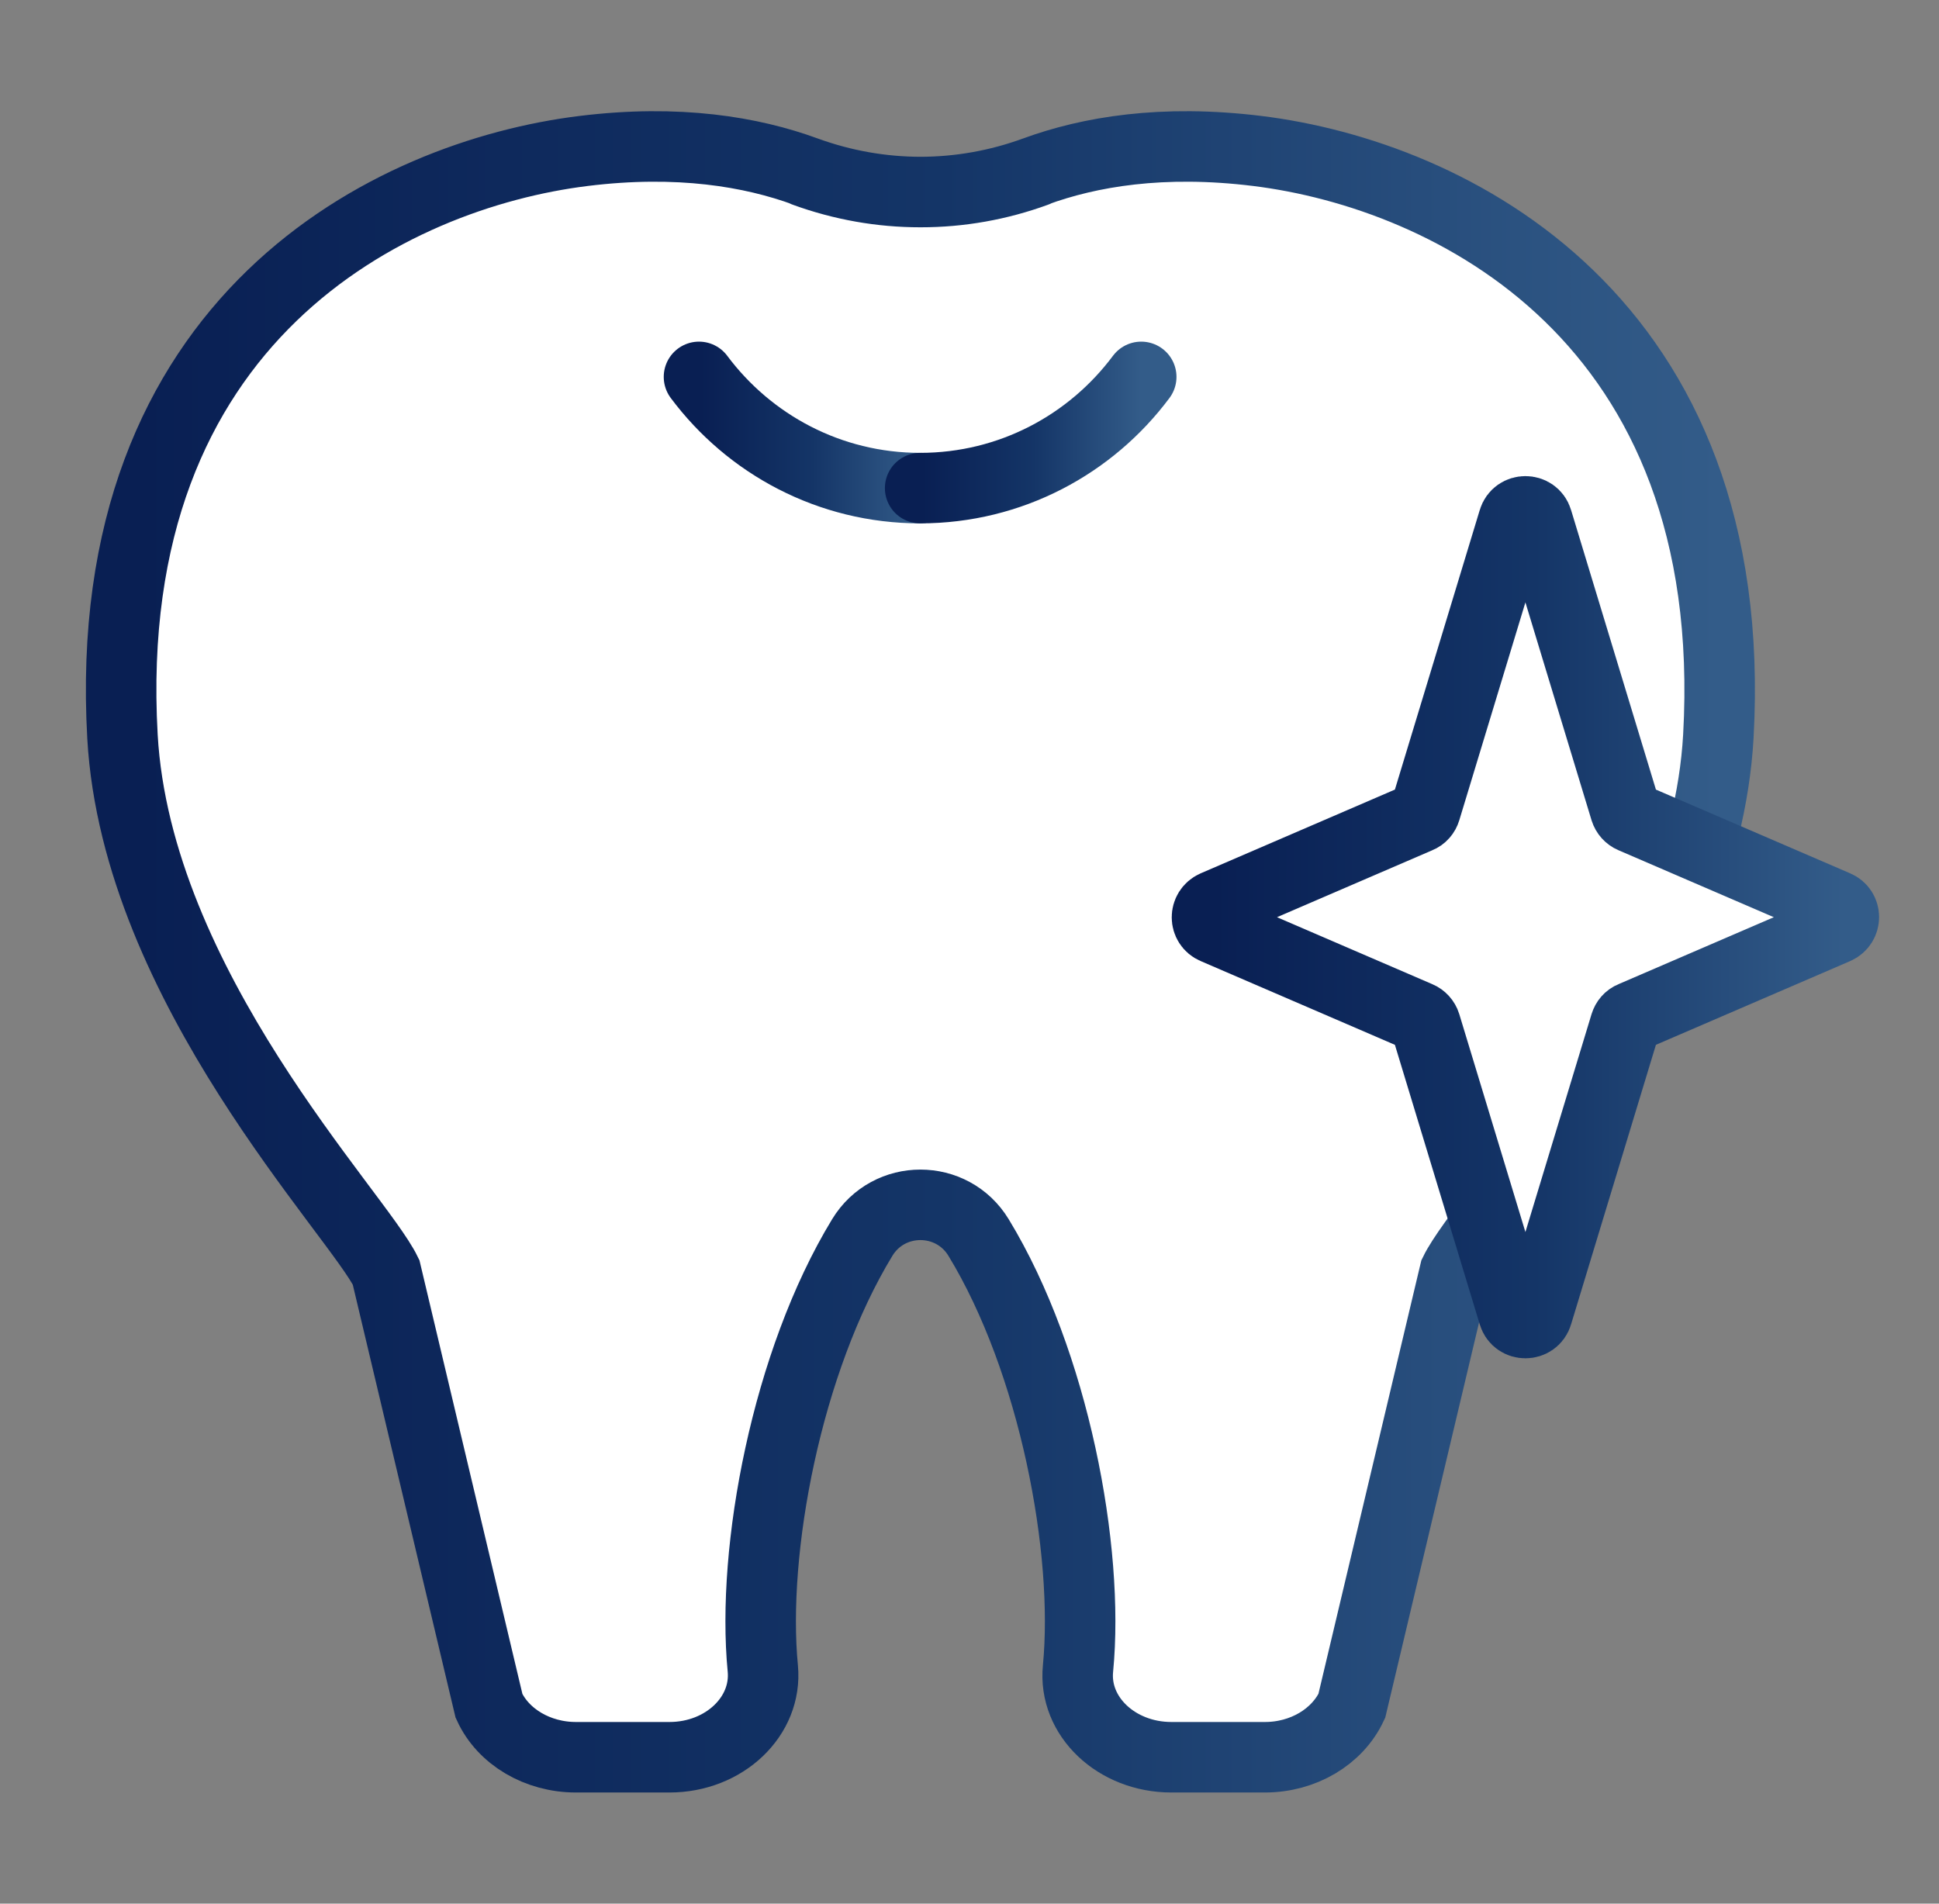 <svg width="55" height="54" viewBox="0 0 55 54" fill="none" xmlns="http://www.w3.org/2000/svg">
<rect x="0" y="0" width="55" height="54" fill="#808080" stroke="none"/>
<mask id="mask0_21927_1225" style="mask-type:alpha" maskUnits="userSpaceOnUse" x="0" y="0" width="55" height="54">
<rect x="0.109" width="54" height="54" fill="#D9D9D9"/>
</mask>
<g mask="url(#mask0_21927_1225)">
<path d="M22.827 4.867C24.951 5.641 27.249 5.641 29.365 4.867C30.896 4.306 32.967 3.95 35.667 4.283C41.127 4.958 49.408 9.016 48.741 20.892C48.339 27.998 42.067 34.429 41.264 36.09L38.344 48.391C37.934 49.27 36.964 49.847 35.879 49.847H33.225C31.67 49.847 30.442 48.686 30.578 47.329C30.904 43.969 29.903 38.63 27.757 35.104C27.006 33.868 25.209 33.868 24.458 35.104C22.312 38.63 21.311 43.969 21.637 47.329C21.766 48.686 20.545 49.847 18.99 49.847H16.336C15.251 49.847 14.273 49.27 13.871 48.391L10.951 36.09C10.147 34.429 3.875 27.998 3.474 20.892C2.806 9.016 11.088 4.958 16.548 4.283C19.24 3.95 21.318 4.306 22.85 4.867C24.974 5.641 27.271 5.641 29.387 4.867" fill="white"/>
<path d="M22.827 4.867C24.951 5.641 27.249 5.641 29.365 4.867C30.896 4.306 32.967 3.95 35.667 4.283C41.127 4.958 49.408 9.016 48.741 20.892C48.339 27.998 42.067 34.429 41.264 36.09L38.344 48.391C37.934 49.27 36.964 49.847 35.879 49.847H33.225C31.67 49.847 30.442 48.686 30.578 47.329C30.904 43.969 29.903 38.63 27.757 35.104C27.006 33.868 25.209 33.868 24.458 35.104C22.312 38.63 21.311 43.969 21.637 47.329C21.766 48.686 20.545 49.847 18.99 49.847H16.336C15.251 49.847 14.273 49.27 13.871 48.391L10.951 36.09C10.147 34.429 3.875 27.998 3.474 20.892C2.806 9.016 11.088 4.958 16.548 4.283C19.24 3.95 21.318 4.306 22.85 4.867C24.974 5.641 27.271 5.641 29.387 4.867" stroke="url(#paint0_linear_21927_1225)" stroke-width="2" stroke-miterlimit="10" stroke-linecap="round"/>
<path d="M26.099 13.846C23.528 13.846 21.253 12.602 19.827 10.691" stroke="url(#paint1_linear_21927_1225)" stroke-width="2" stroke-miterlimit="10" stroke-linecap="round"/>
<path d="M26.1 13.846C28.671 13.846 30.946 12.602 32.371 10.691" stroke="url(#paint2_linear_21927_1225)" stroke-width="2" stroke-miterlimit="10" stroke-linecap="round"/>
<path d="M46.298 23.197L52.085 25.692C52.373 25.813 52.373 26.215 52.085 26.344L46.298 28.839C46.2 28.877 46.132 28.96 46.101 29.059L43.606 37.28C43.508 37.614 43.03 37.614 42.931 37.28L40.436 29.059C40.406 28.96 40.33 28.877 40.239 28.839L34.453 26.344C34.164 26.223 34.164 25.821 34.453 25.692L40.239 23.197C40.337 23.159 40.406 23.076 40.436 22.977L42.931 14.756C43.03 14.422 43.508 14.422 43.606 14.756L46.101 22.977C46.132 23.076 46.207 23.159 46.298 23.197Z" fill="white" stroke="url(#paint3_linear_21927_1225)" stroke-width="2" stroke-miterlimit="10" stroke-linecap="round"/>
</g>
<defs>
<linearGradient id="paint0_linear_21927_1225" x1="3.436" y1="27" x2="48.779" y2="27" gradientUnits="userSpaceOnUse">
<stop offset="0.01" stop-color="#091F53"/>
<stop offset="0.514" stop-color="#143567"/>
<stop offset="1" stop-color="#335C89"/>
</linearGradient>
<linearGradient id="paint1_linear_21927_1225" x1="19.827" y1="12.269" x2="26.099" y2="12.269" gradientUnits="userSpaceOnUse">
<stop offset="0.01" stop-color="#091F53"/>
<stop offset="0.514" stop-color="#143567"/>
<stop offset="1" stop-color="#335C89"/>
</linearGradient>
<linearGradient id="paint2_linear_21927_1225" x1="26.1" y1="12.269" x2="32.371" y2="12.269" gradientUnits="userSpaceOnUse">
<stop offset="0.01" stop-color="#091F53"/>
<stop offset="0.514" stop-color="#143567"/>
<stop offset="1" stop-color="#335C89"/>
</linearGradient>
<linearGradient id="paint3_linear_21927_1225" x1="34.236" y1="26.018" x2="52.301" y2="26.018" gradientUnits="userSpaceOnUse">
<stop offset="0.01" stop-color="#091F53"/>
<stop offset="0.514" stop-color="#143567"/>
<stop offset="1" stop-color="#335C89"/>
</linearGradient>
</defs>
</svg>
